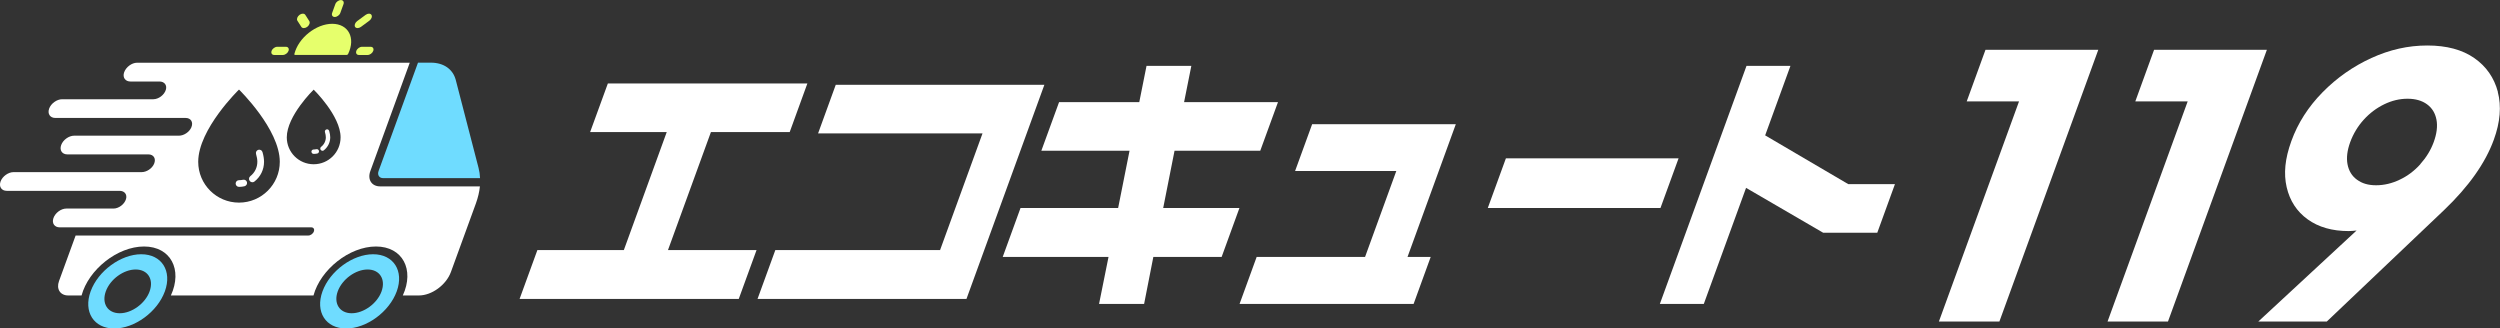 <?xml version="1.0" encoding="UTF-8"?>
<svg id="_レイヤー_2" data-name="レイヤー_2" xmlns="http://www.w3.org/2000/svg" viewBox="0 0 403.35 53">
  <rect x="0" y="0" width="403.35" height="53" fill="#333333" stroke="none"/>
  <defs>
    <style>
      .cls-1 {
        fill: #fff;
      }

      .cls-2 {
        fill: none;
      }

      .cls-3 {
        fill: #e6ff6c;
      }

      .cls-4 {
        fill: #6fdcff;
      }
    </style>
  </defs>
  <g id="_レイヤー_2-2" data-name="レイヤー_2">
    <g>
      <g>
        <polygon class="cls-1" points="114.7 21.31 127.41 21.31 130.26 13.47 98.07 13.47 95.21 21.31 107.57 21.31 100.65 40.35 86.7 40.35 83.83 48.23 119.19 48.23 122.06 40.35 107.77 40.35 114.7 21.31"/>
        <polygon class="cls-1" points="131.99 21.52 158.52 21.52 151.67 40.35 125.09 40.35 122.22 48.23 155.93 48.23 168.5 13.68 134.84 13.68 131.99 21.52"/>
        <polygon class="cls-1" points="192.21 10.63 184.98 10.63 183.81 16.48 170.87 16.48 168.01 24.32 182.24 24.32 180.4 33.56 164.65 33.56 161.78 41.45 178.85 41.45 177.32 49.04 184.59 49.04 186.08 41.45 197.1 41.45 199.97 33.56 187.67 33.56 189.5 24.32 203.33 24.32 206.19 16.48 191.04 16.48 192.21 10.63"/>
        <polygon class="cls-1" points="234.88 20.04 211.7 20.04 208.95 27.59 225.28 27.59 220.24 41.45 202.75 41.45 199.99 49.04 228.07 49.04 230.83 41.45 227.09 41.45 234.88 20.04"/>
        <polygon class="cls-1" points="240.04 33.56 267.9 33.56 270.82 25.55 242.96 25.55 240.04 33.56"/>
        <polygon class="cls-1" points="284.79 21.84 288.87 10.63 281.78 10.63 267.8 49.04 274.89 49.04 281.71 30.31 294.15 37.55 302.88 37.55 305.73 29.71 298.2 29.71 284.79 21.84"/>
        <polygon class="cls-1" points="328.78 8.03 320.34 8.03 317.31 16.36 325.75 16.36 312.82 51.88 322.58 51.88 338.54 8.03 337.91 8.03 328.78 8.03"/>
        <polygon class="cls-1" points="355.99 8.03 347.54 8.03 344.51 16.36 352.96 16.36 340.03 51.88 349.78 51.88 365.74 8.03 365.12 8.03 355.99 8.03"/>
        <path class="cls-1" d="M403.01,14.83c-.61-2.3-1.88-4.12-3.82-5.47-1.93-1.34-4.45-2.02-7.56-2.02s-6.07.67-9.03,2.02c-2.95,1.35-5.58,3.19-7.88,5.53-2.3,2.34-3.98,4.96-5.03,7.86s-1.26,5.26-.76,7.45c.51,2.19,1.63,3.92,3.39,5.19,1.75,1.26,3.96,1.89,6.61,1.89.46,0,.86-.05,1.28-.09l-15.85,14.68h11.05l18.89-17.95c3.99-3.81,6.68-7.6,8.05-11.37,1.04-2.86,1.25-5.43.64-7.73ZM390.51,26.48c-.97,1.08-2.08,1.92-3.34,2.51-1.25.6-2.52.9-3.81.9s-2.27-.3-3.09-.9c-.82-.6-1.32-1.43-1.52-2.48-.2-1.05-.05-2.25.43-3.57s1.23-2.58,2.19-3.63c.96-1.06,2.06-1.88,3.29-2.48,1.23-.6,2.49-.9,3.77-.9s2.33.3,3.15.9c.82.6,1.32,1.43,1.52,2.48.2,1.05.05,2.27-.45,3.63-.47,1.28-1.19,2.46-2.16,3.54Z"/>
      </g>
      <g>
        <path class="cls-4" d="M61.08,27.59l6.36-17.48h2.09c2.03,0,3.52,1.03,3.99,2.74l3.69,14.24c.14.53.22,1.08.24,1.65h-15.64c-.63,0-.96-.52-.73-1.15Z"/>
        <path class="cls-4" d="M60.2,41.02c-3.3,0-6.97,2.69-8.17,5.99-1.2,3.3.51,5.99,3.81,5.99s6.97-2.69,8.17-5.99-.51-5.99-3.81-5.99ZM56.74,50.54c-1.95,0-2.95-1.58-2.25-3.53.71-1.95,2.87-3.53,4.82-3.53s2.95,1.58,2.25,3.53-2.87,3.53-4.82,3.53Z"/>
        <path class="cls-4" d="M22.79,41.02c-3.3,0-6.97,2.69-8.17,5.99s.51,5.99,3.81,5.99,6.97-2.69,8.17-5.99c1.2-3.3-.51-5.99-3.81-5.99ZM19.32,50.54c-1.95,0-2.95-1.58-2.25-3.53s2.87-3.53,4.82-3.53,2.95,1.58,2.25,3.53-2.87,3.53-4.82,3.53Z"/>
        <g>
          <g>
            <path class="cls-3" d="M59.32,8.87h-1.41c-.37,0-.55-.3-.42-.66s.54-.66.9-.66h1.41c.37,0,.55.3.42.66s-.54.66-.9.66Z"/>
            <path class="cls-3" d="M45.65,8.87h-1.41c-.37,0-.55-.3-.42-.66s.54-.66.9-.66h1.41c.37,0,.55.3.42.66s-.54.66-.9.66Z"/>
          </g>
          <path class="cls-3" d="M54.01,2.74c-.37,0-.55-.3-.42-.66l.51-1.41c.13-.37.54-.66.9-.66s.55.3.42.66l-.51,1.41c-.13.37-.54.66-.9.66Z"/>
          <g>
            <path class="cls-3" d="M57.69,4.53c-.17,0-.32-.06-.4-.19-.16-.26-.01-.68.34-.94l1.36-1c.35-.26.77-.26.94,0,.16.26.01.68-.34.94l-1.36,1c-.18.13-.37.19-.54.19Z"/>
            <path class="cls-3" d="M49.02,4.53c-.17,0-.32-.06-.4-.19l-.64-1c-.16-.26-.01-.68.34-.94.35-.26.77-.26.94,0l.64,1c.16.26.01.68-.34.94-.18.13-.37.19-.54.19Z"/>
          </g>
          <path class="cls-3" d="M53.6,3.84c-2.58,0-5.46,2.25-6.11,4.88-.02.08.03.14.11.14h8.34c.08,0,.18-.06.22-.14,1.27-2.64.02-4.88-2.56-4.88Z"/>
        </g>
        <g>
          <path class="cls-2" d="M50.61,14.45s-4.34,4.22-4.34,7.7c0,2.4,1.94,4.34,4.34,4.34s4.34-1.94,4.34-4.34c0-3.48-4.34-7.7-4.34-7.7ZM51.81,23.7c.48-.37.76-.94.76-1.54,0-.24-.05-.52-.14-.83-.06-.19.05-.39.24-.44.19-.06.39.05.44.24.11.38.17.72.17,1.03,0,.83-.38,1.59-1.03,2.1-.07.05-.14.08-.22.08-.11,0-.21-.05-.28-.14-.12-.16-.09-.38.06-.5ZM51.46,24.33c.04.19-.08.38-.27.43-.19.04-.39.06-.58.06s-.36-.16-.36-.36.16-.36.36-.36c.14,0,.29-.02.43-.05.19-.04.38.08.43.27Z"/>
          <path class="cls-1" d="M52.03,24.33c.08,0,.15-.02.22-.08.65-.51,1.03-1.28,1.03-2.1,0-.31-.06-.66-.17-1.03-.06-.19-.25-.3-.44-.24-.19.06-.3.25-.24.44.09.31.14.59.14.83,0,.61-.28,1.17-.76,1.54-.16.12-.18.34-.06.5.07.09.18.14.28.14Z"/>
          <path class="cls-1" d="M40.71,29.41c.12,0,.23-.04.33-.11.99-.77,1.56-1.93,1.56-3.19,0-.47-.08-1-.25-1.57-.08-.29-.38-.45-.67-.37-.29.08-.45.38-.37.67.14.47.21.9.21,1.26,0,.92-.42,1.77-1.14,2.33-.23.18-.28.52-.09.76.11.14.27.21.43.21Z"/>
          <path class="cls-1" d="M38.02,29.61c0,.3.24.54.54.54s.59-.03.88-.1c.29-.07.47-.35.41-.64-.06-.29-.35-.47-.64-.41-.21.05-.43.07-.65.07-.3,0-.54.24-.54.54Z"/>
          <path class="cls-1" d="M61.32,30.07c-1.36,0-2.07-1.11-1.57-2.47l6.36-17.48H22.11c-.85,0-1.8.71-2.09,1.57-.27.82.2,1.46,1.02,1.46h4.69c.8,0,1.25.59,1.03,1.33-.25.84-1.18,1.53-2.02,1.53h-14.71c-.86,0-1.8.68-2.1,1.51-.3.83.14,1.51,1,1.51h21.03c.83,0,1.27.68.91,1.52-.32.75-1.2,1.34-2,1.34H11.97c-.86,0-1.8.68-2.1,1.51-.3.83.14,1.51,1,1.51h13.08c.83,0,1.27.68.91,1.52-.32.75-1.2,1.34-2,1.34H2.19c-.85,0-1.8.68-2.1,1.51-.3.83.15,1.51,1,1.51h18.21c.8,0,1.25.59,1.03,1.33-.25.85-1.19,1.53-2.02,1.53h-7.62c-.85,0-1.8.71-2.08,1.57-.27.82.2,1.46,1.02,1.46h40.59c.37,0,.55.3.42.66-.13.37-.54.66-.9.66H12.2c-.85,2.34-1.75,4.8-2.68,7.35-.47,1.28.2,2.32,1.48,2.32h2.16c1.13-4.18,5.79-7.9,10.08-7.9s6.25,3.72,4.33,7.9h23.01c1.13-4.18,5.79-7.9,10.08-7.9s6.25,3.72,4.33,7.9h2.6c2.08,0,4.4-1.7,5.16-3.78l4.03-11.06c.34-.94.56-1.87.65-2.76h-16.09ZM38.56,32.69c-3.63,0-6.58-2.94-6.58-6.58,0-5.28,6.58-11.66,6.58-11.66,0,0,6.58,6.39,6.58,11.66,0,3.63-2.94,6.58-6.58,6.58ZM50.61,26.5c-2.4,0-4.34-1.94-4.34-4.34,0-3.48,4.34-7.7,4.34-7.7,0,0,4.34,4.22,4.34,7.7,0,2.4-1.94,4.34-4.34,4.34Z"/>
          <path class="cls-1" d="M50.25,24.47c0,.2.16.36.36.36s.39-.02.58-.06c.19-.04.31-.23.27-.43-.04-.19-.23-.31-.43-.27-.14.03-.28.05-.43.05-.2,0-.36.16-.36.36Z"/>
        </g>
      </g>
    </g>
  </g>
</svg>